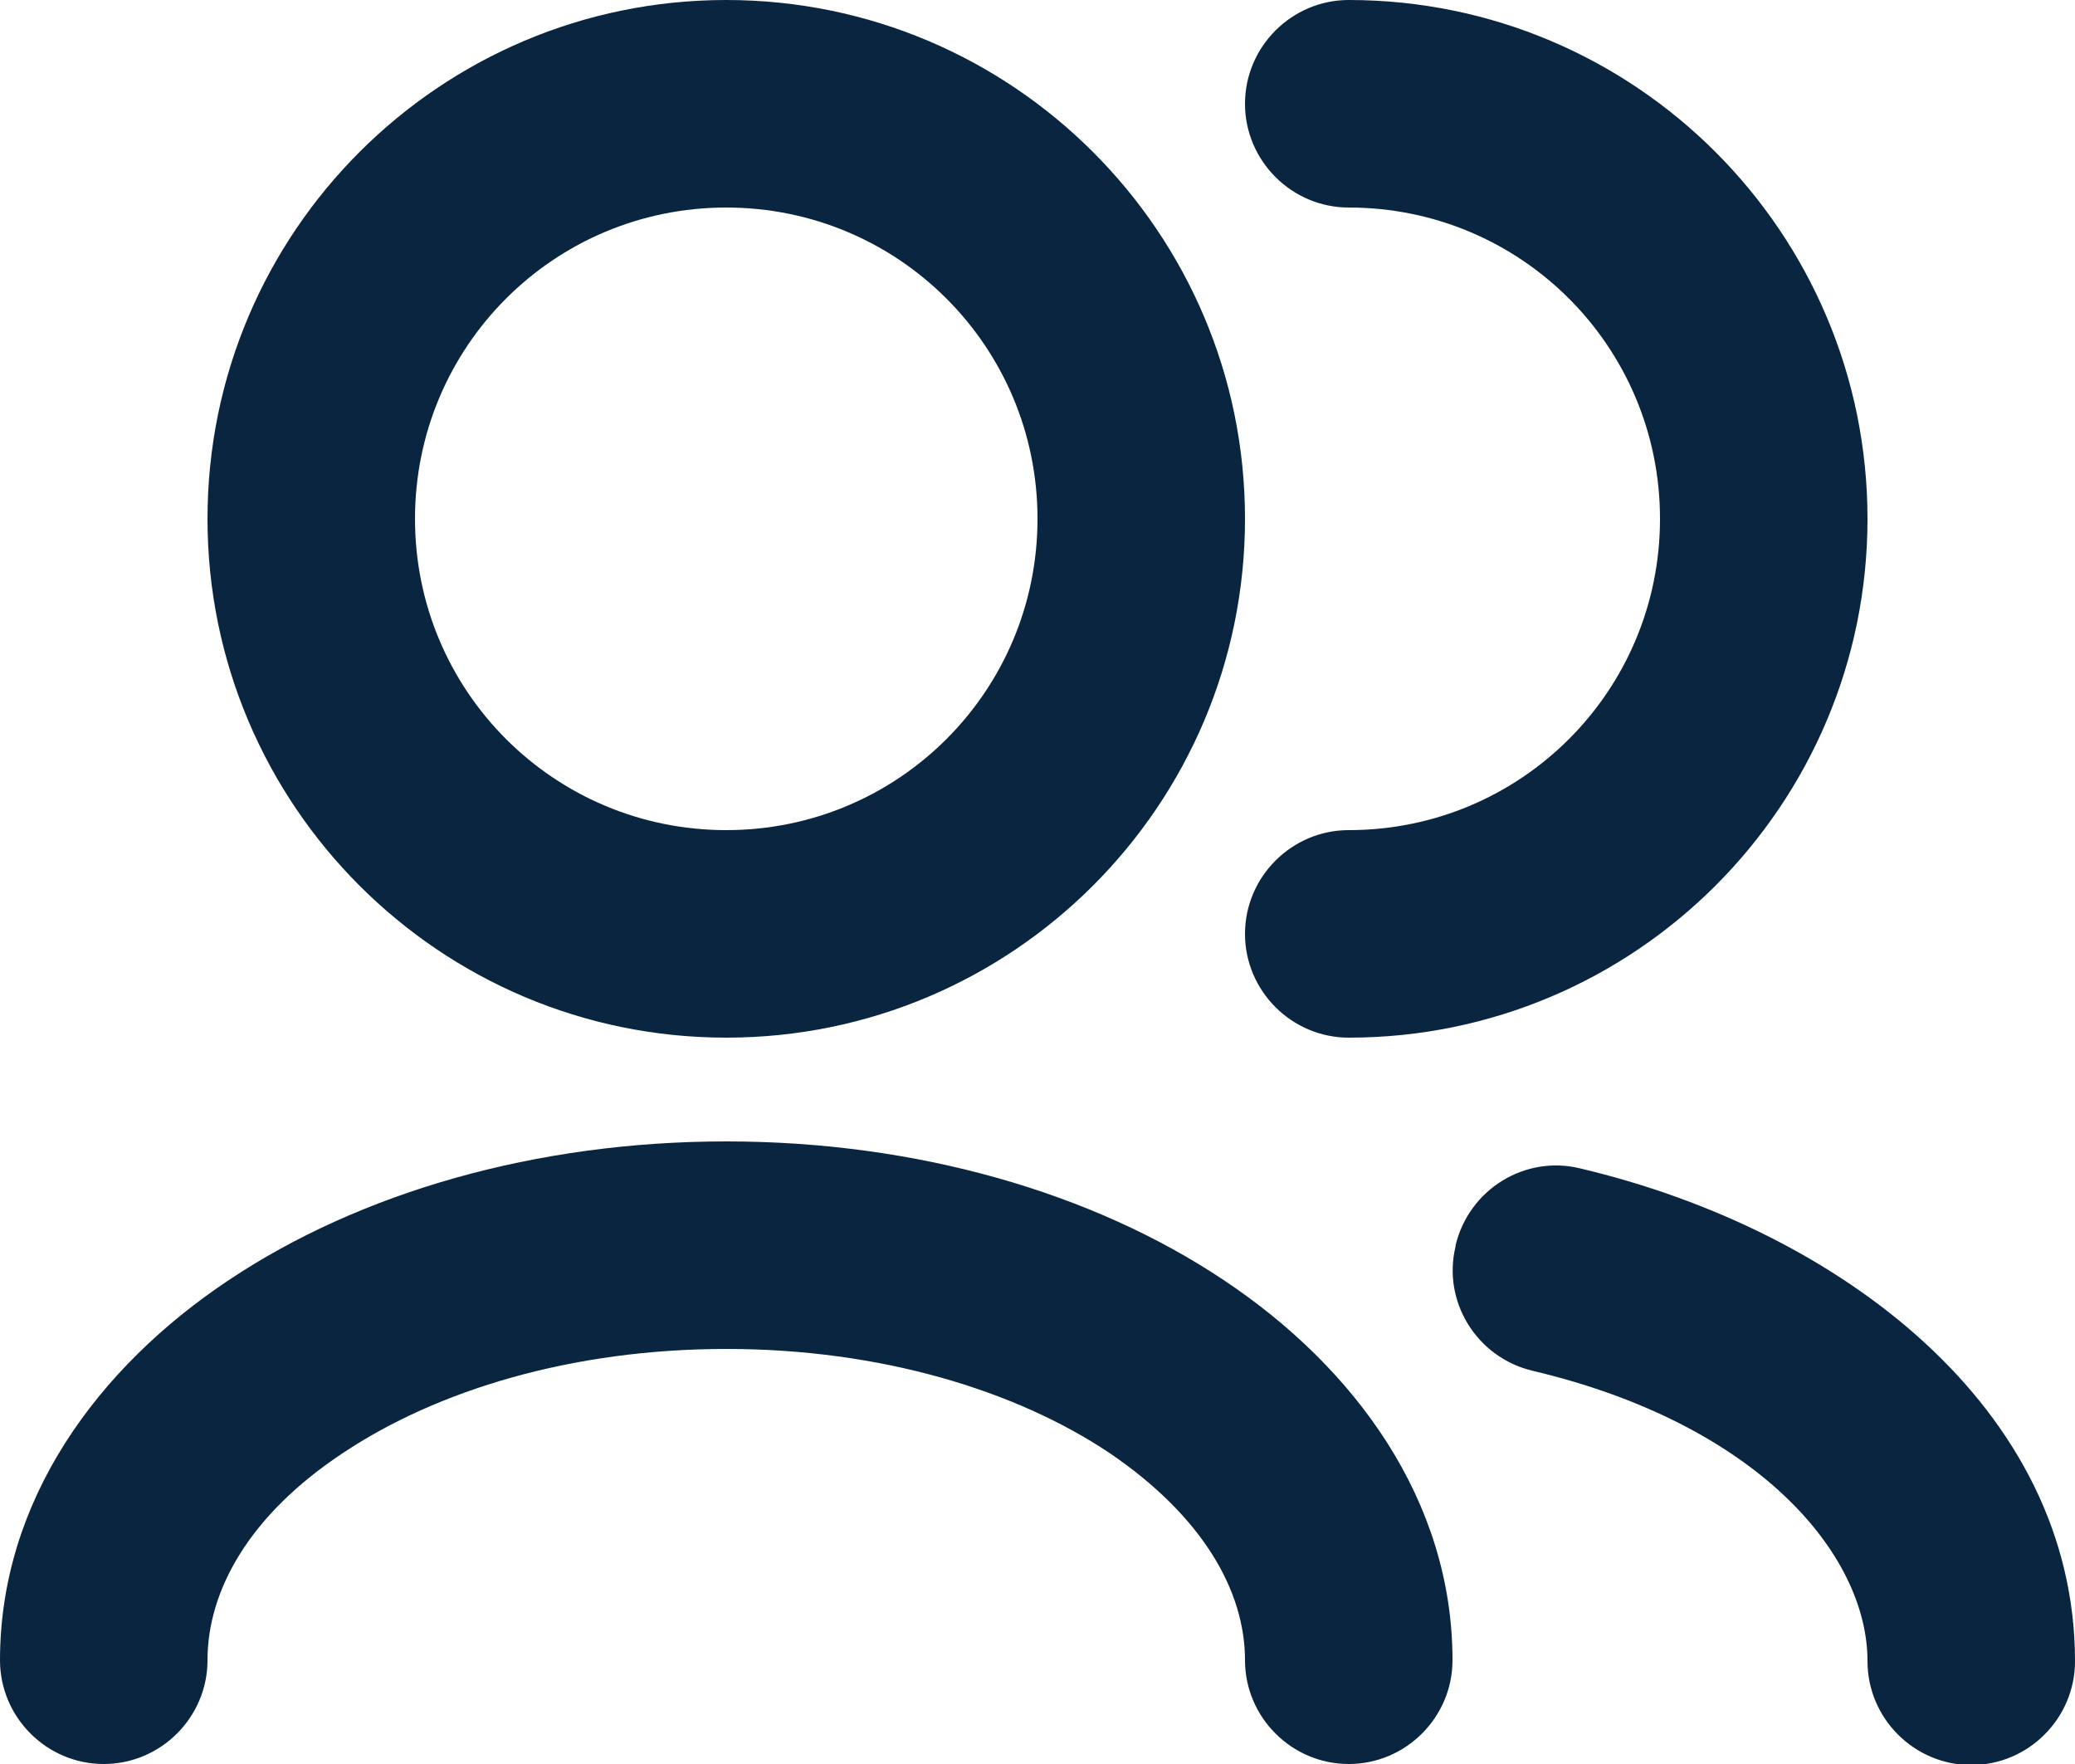 <?xml version="1.0" encoding="UTF-8"?>
<svg id="Layer_1" data-name="Layer 1" xmlns="http://www.w3.org/2000/svg" viewBox="0 0 20 17">
  <defs>
    <style>
      .cls-1 {
        fill: #0a2540;
      }
    </style>
  </defs>
  <path class="cls-1" d="M7,11c1.83,0,3.53.49,4.8,1.34,1.26.84,2.2,2.12,2.2,3.66,0,.55-.45,1-1,1s-1-.45-1-1c0-.67-.41-1.39-1.31-2-.9-.6-2.2-1-3.69-1s-2.79.4-3.69,1c-.91.6-1.31,1.33-1.31,2,0,.55-.45,1-1,1s-1-.45-1-1c0-1.54.94-2.82,2.2-3.66,1.27-.85,2.97-1.34,4.8-1.34ZM14.03,12c.13-.54.67-.87,1.2-.74,2.5.59,4.77,2.31,4.77,4.75,0,.55-.45,1-1,1s-1-.45-1-1c0-1.04-1.07-2.29-3.23-2.8-.54-.13-.87-.67-.74-1.2ZM7,0c2.76,0,5,2.24,5,5s-2.24,5-5,5S2,7.76,2,5,4.24,0,7,0ZM13,0c2.76,0,5,2.24,5,5s-2.24,5-5,5c-.55,0-1-.45-1-1s.45-1,1-1c1.66,0,3-1.34,3-3s-1.34-3-3-3c-.55,0-1-.45-1-1s.45-1,1-1ZM7,2c-1.66,0-3,1.34-3,3s1.34,3,3,3,3-1.34,3-3-1.34-3-3-3Z"/>
</svg>